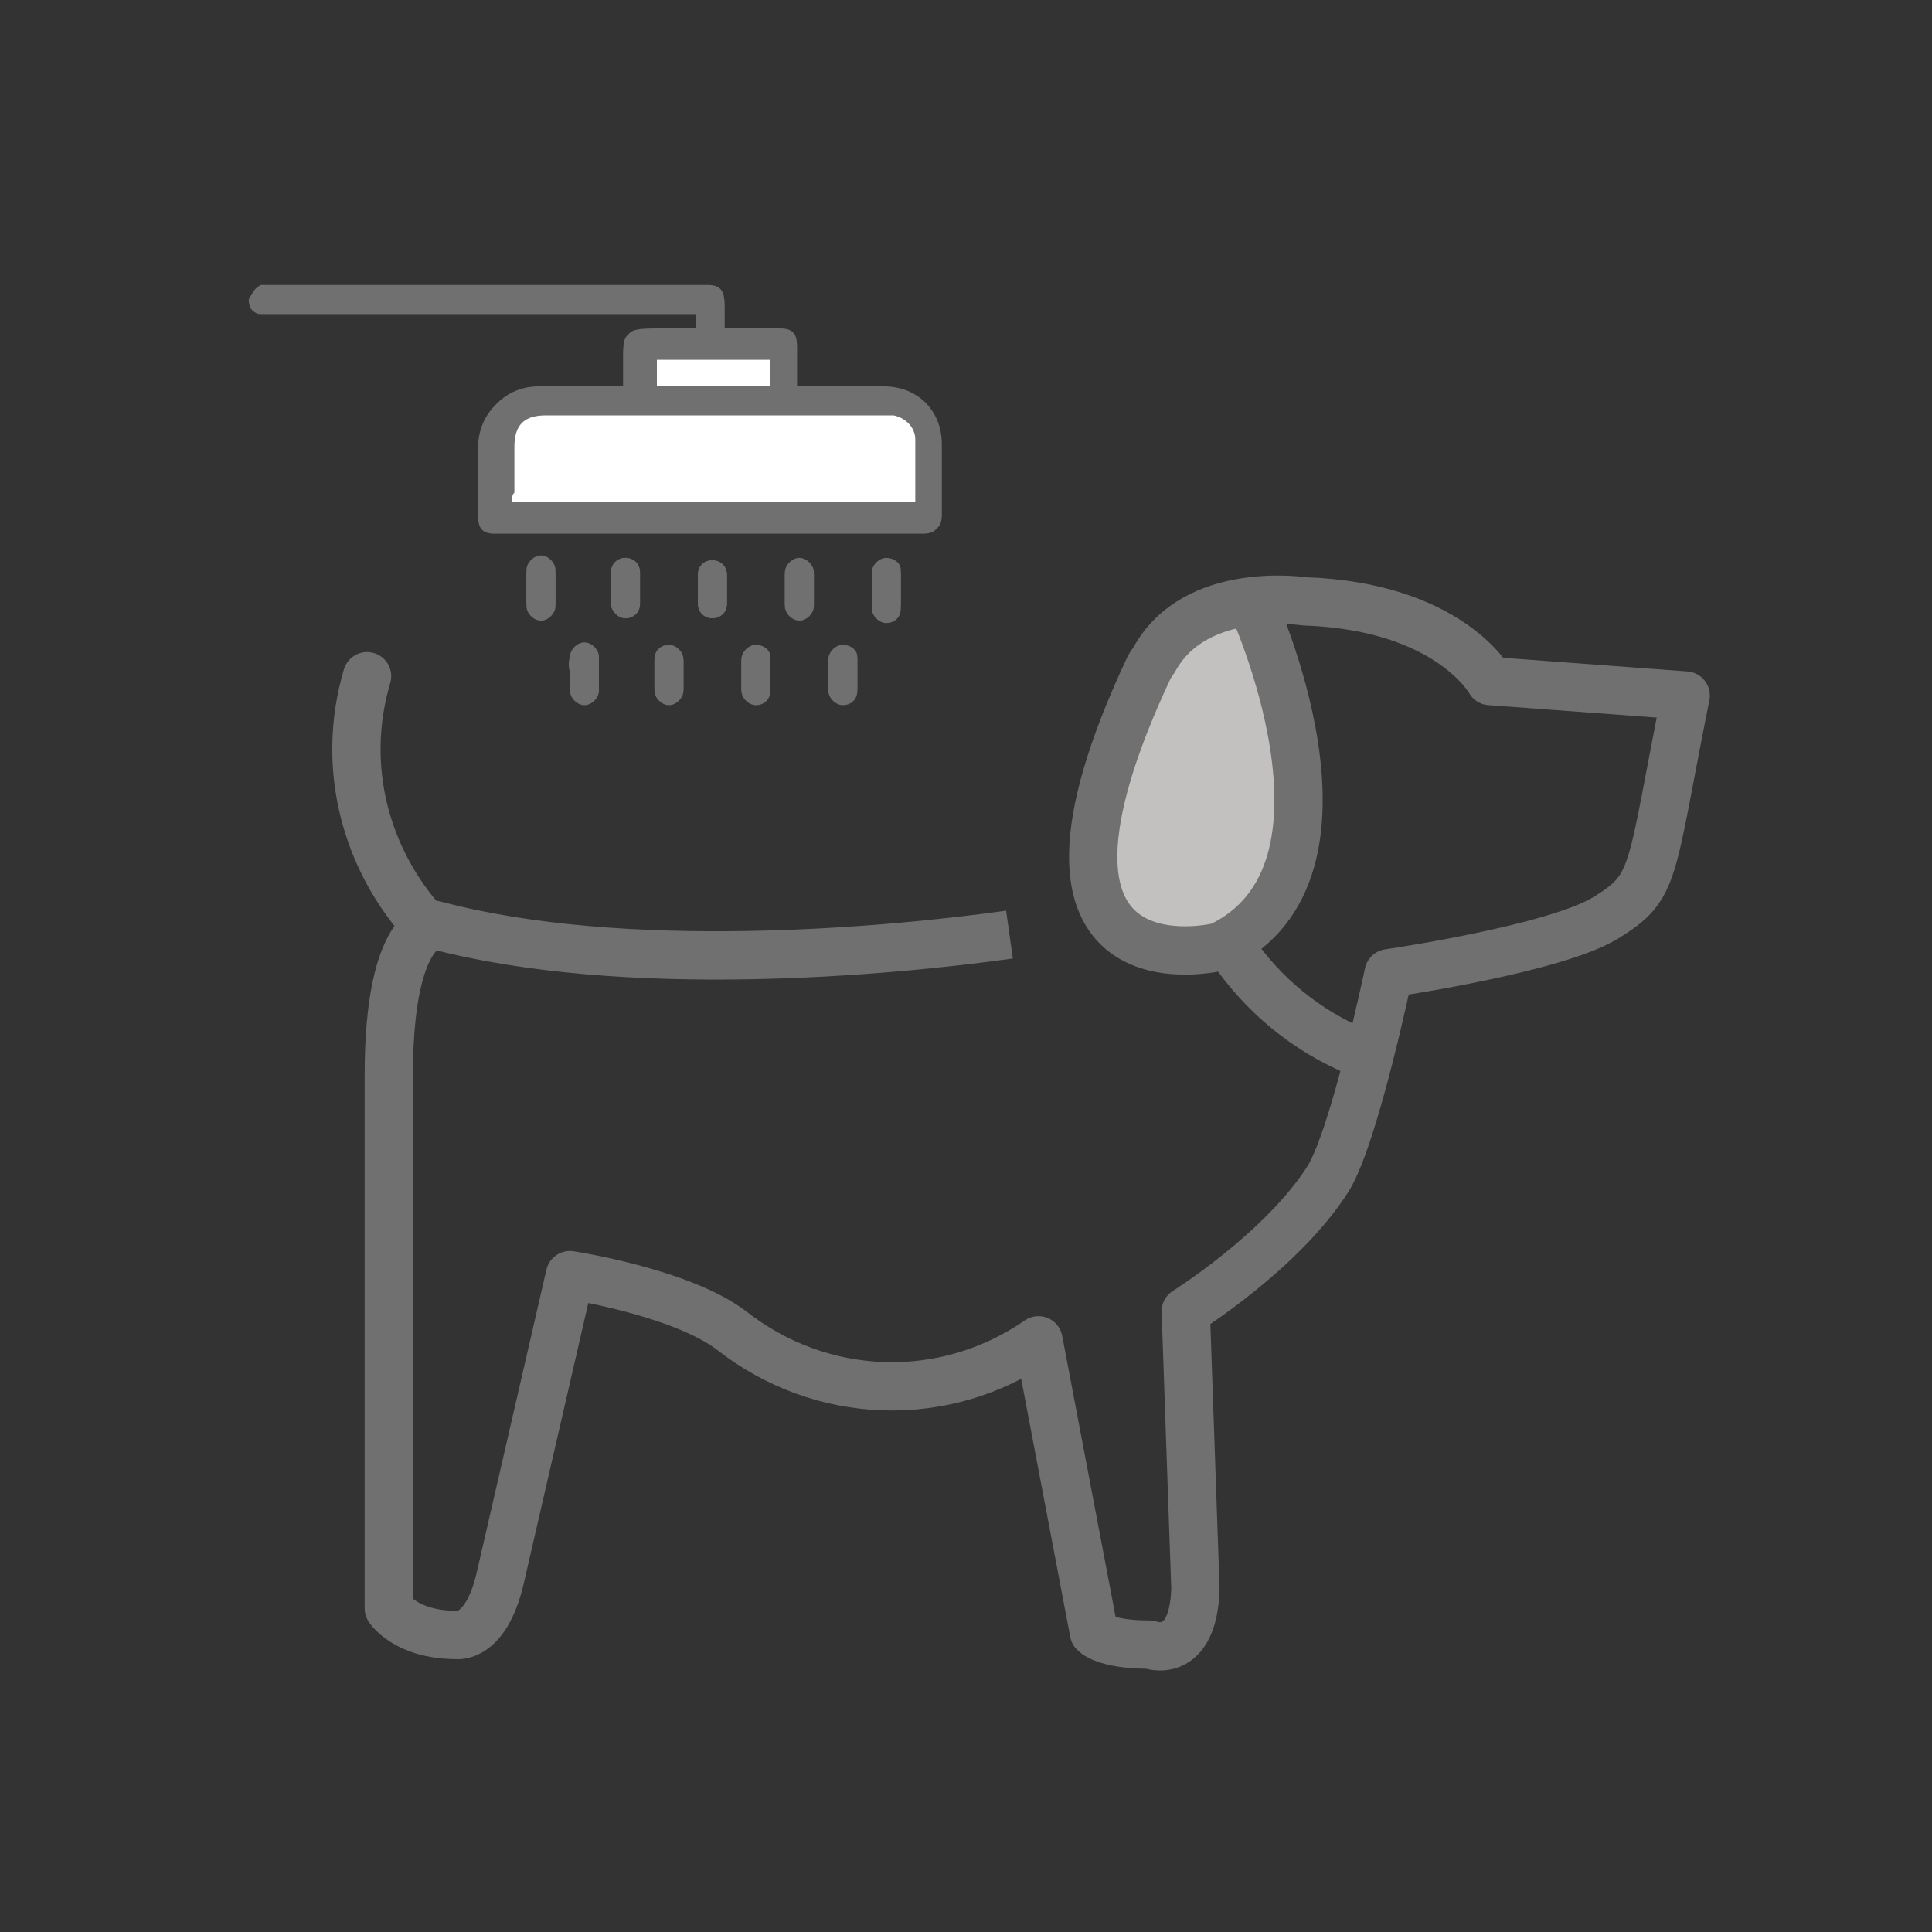 <?xml version="1.0" encoding="utf-8"?>
<!-- Generator: Adobe Illustrator 28.0.0, SVG Export Plug-In . SVG Version: 6.00 Build 0)  -->
<svg version="1.1" id="Layer_1" xmlns="http://www.w3.org/2000/svg" xmlns:xlink="http://www.w3.org/1999/xlink" x="0px" y="0px"
	 viewBox="0 0 80 80" style="enable-background:new 0 0 80 80;" xml:space="preserve">
<rect x="0" y="0" width="80" height="80" fill="#333333" stroke="none"/>
<style type="text/css">
	.st0{fill:#FFFFFF;}
	.st1{fill:#C2C1C0;}
	.st2{fill:none;stroke:#707071;stroke-width:2;stroke-linecap:round;stroke-miterlimit:10;}
	.st3{fill:none;stroke:#707071;stroke-width:2;stroke-linejoin:round;}
	.st4{fill:none;stroke:#707071;stroke-width:2;stroke-miterlimit:10;}
	.st5{fill:#707071;}
</style>
<path d="M-408.9,381.9c0.8,0,1.6,0,2.4,0c175.1,0,350.2,0,525.3,0c0.8,0,1.6,0,2.4,0c0,14.1,0,28.3,0,42.4c-176.7,0-353.4,0-530.1,0
	C-408.9,410.2-408.9,396.1-408.9,381.9z M-333.5,399.8c-0.3-0.8-0.4-1.8-0.7-1.9c-1.5-0.5-3-1.1-4.5-1c-1.8,0-3.2,1.1-3.5,3
	c-0.3,2,0.9,3.1,2.6,3.8c1.2,0.4,2.4,0.7,3.5,1.2c0.6,0.3,1.3,1.1,1.3,1.7c0,0.6-0.7,1.6-1.3,1.7c-1.5,0.2-3.1,0-4.6,0.1
	c-0.6,0-1.3,0.3-1.9,0.5c0.1,0.5,0.2,0.9,0.3,1.4c2.4-0.1,4.9,0.1,7.1-0.5c1.1-0.3,2.3-2.2,2.4-3.3c0-1.1-1.2-2.6-2.3-3.4
	c-0.9-0.7-2.4-0.7-3.4-1.3c-0.7-0.4-1.1-1.3-1.7-2c0.8-0.5,1.6-1.3,2.4-1.3C-336.6,398.6-335.3,399.3-333.5,399.8z M-305.9,396.3
	c0,5.3,0,9.7,0,14.5c3.1-0.7,0.7-3.8,2.4-4.8c2.2,1,2,5.1,5.9,4.5c-1.5-2.2-2.9-4.2-4.6-6.6c1.4-1.3,2.7-2.4,4-3.6
	c-0.1-0.2-0.2-0.4-0.3-0.6c-0.9,0.4-1.9,0.7-2.7,1.3c-0.9,0.6-1.6,1.4-2.4,2.2C-305.1,401-302.8,398.1-305.9,396.3z M-316.4,405.3
	c0-3.3-1.9-5.4-4.9-5.4c-2.8,0-4.7,2.1-4.7,5.3c0,3.3,1.9,5.4,4.9,5.4C-318.3,410.5-316.5,408.4-316.4,405.3z M-307.6,401.4
	c-2.8-1.9-5-1.6-6.5,0.3c-1.5,1.9-1.5,5.3,0,7.2c1.5,1.9,3.7,2.2,6.4,0.9c-0.1-0.3-0.2-0.8-0.4-0.9c-0.4-0.1-1,0-1.5,0
	c-2.4,0.2-3.8-1.1-3.8-3.6c0-2.4,1.4-3.7,3.8-3.6C-308.9,401.7-308.3,401.5-307.6,401.4z M-374.2,409.3c-6.1,0.2-6.8-0.1-6.9-3.6
	c2.2,0,4.5,0,6.7,0c0.1-4-1.6-6.2-4.3-5.7c-2.2,0.4-3.3,1.9-3.7,4c-0.4,2.4-0.1,4.7,2.2,6C-378.3,411-376.2,411.1-374.2,409.3z
	 M-392,396.7c-0.3,0.1-0.6,0.2-0.9,0.4c1.5,4.2,2.9,8.4,4.4,12.5c0.4,1.2,1.5,1.6,2,0.4c1.7-4.2,3.1-8.6,4.6-12.9
	c-0.3-0.1-0.6-0.2-0.9-0.3c-1.5,4.1-3,8.1-4.7,12.7c-1-2.7-1.7-4.7-2.4-6.8C-390.6,400.6-391.3,398.6-392,396.7z M-349.6,405.2
	c-0.1-3.1-2-5.2-4.7-5.2c-2.9,0-4.9,2.2-4.8,5.4c0,3.2,2.1,5.3,5,5.2C-351.4,410.5-349.5,408.3-349.6,405.2z M-329.4,399.7
	c0-0.8,0.1-1.5,0-2.1c-0.1-0.3-0.5-0.7-0.8-0.8c-0.3,0-0.9,0.4-0.9,0.7c0,3.6-0.1,7.2,0.3,10.8c0.1,0.8,1.7,1.6,2.7,2.1
	c0.2,0.1,0.9-0.6,1.7-1.1c-4.7-1.6-2.2-5-2.9-7.3c1.1-0.5,1.8-0.9,2.6-1.2c-0.1-0.2-0.1-0.4-0.2-0.6
	C-327.7,400.1-328.4,399.9-329.4,399.7z M74.7,408.1c-0.2-0.1-0.3-0.1-0.5-0.2c0.1-1.1,0.5-2.2,0.2-3.2c-0.2-0.8-1.2-1.9-1.9-1.9
	c-0.7,0-1.7,0.9-2.1,1.7c-0.4,0.8-0.5,1.9-0.5,2.9c0,0.7,0.3,1.8,0.7,2c0.7,0.4,1.8,0.5,2.7,0.3C73.8,409.5,74.2,408.6,74.7,408.1z
	 M80.5,405.1c0.2-0.2,0.4-0.3,0.7-0.5c-0.7-0.7-1.6-1.9-2.2-1.8c-0.9,0.2-1.7,1.2-2.3,2.1c-0.4,0.5-0.4,1.4-0.4,2.1
	c0.1,0.9,0.2,2.1,0.7,2.5c0.6,0.5,2,0.5,2.6,0.1c0.6-0.4,0.8-1.5,1-2.4C80.8,406.6,80.6,405.8,80.5,405.1z M89.1,409.6
	c3,0.5,4.7-1.2,4.4-4c-0.2-1.6-0.8-3.1-2.7-2.9c-0.8,0.1-1.9,1.4-2,2.2c-0.2,1.8,1.2,2.3,2.8,2.2c0.1,0,0.2,0.2,0.6,0.7
	C91.3,408.4,90.4,408.9,89.1,409.6z M-365.2,409.6c-5.2-0.4-6.5-1.1-6.4-4.1c0.1-1.4,0.8-3.2,1.9-4c1-0.8,2.8-0.5,4.5-0.7
	c-2.6-1.5-4.9-1.1-6.4,0.8c-1.6,2.1-1.4,5.7,0.4,7.6C-369.7,410.9-367.1,411-365.2,409.6z M51.9,409.9c0.3,0,0.5,0,0.8,0
	c0-1.3,0.2-2.6-0.1-3.8c-0.1-0.6-1.2-1.2-1.9-1.3c-1.9-0.2-3.9-0.1-5.6-0.1c0,1.8,0,3.5,0,5.1c0.2,0,0.4,0,0.7,0
	c0.1-0.8-0.1-1.7,0.2-2.4c0.3-0.7,1-1.2,1.5-1.8c0.3,0.6,0.8,1.1,1,1.8c0.2,0.8,0.2,1.6,0.2,2.8c1.6-1.4-0.3-4.3,2.8-4.5
	C51.6,407.3,51.8,408.6,51.9,409.9z M98.8,409.8c0-2.2,0-4.6,0-7.1c-0.3-0.1-0.6-0.2-0.9-0.3c-1.1,1.8-2.2,3.6-3.2,5.2
	C96.2,408.4,97.4,409,98.8,409.8z M87.8,406.3c-0.2-1.7-0.3-3.6-2.6-3.6c-2.4,0-2.7,1.9-2.7,3.7c0,1.8,0.3,3.6,2.5,3.6
	C87.4,410,87.6,408.1,87.8,406.3z M-362.9,396.8c0,4-0.1,7.9,0.1,11.8c0,0.7,1.3,1.4,2,2.1c-2.1-3.6-2-8.8,0.1-10
	C-361.4,399.4-362,398.3-362.9,396.8z M101.3,403.7c1.2,0.2,2.2,0.4,3.2,0.5c-0.6,0.9-1.1,1.7-1.7,2.6c-0.7,0.9-1.4,1.8-2.3,3
	c2.4,0,4,0,5.6,0c0-0.2,0-0.3,0-0.5c-1.2-0.2-2.5-0.4-3.8-0.5c1.1-2,5-2.4,2.7-5.5C104,401.9,102.4,402.4,101.3,403.7z M4.4,408.9
	c1.4,1.5,3.2,1.8,4.2,0.4c2.5-3.4-2.6-2.8-3-5.2c1.1-0.2,2.2-0.3,3.3-0.5c0-0.3-0.1-0.6-0.1-0.9c-1.2,0.2-3-0.1-3.5,0.6
	c-2.5,3.5,2.7,2.7,2.9,5.3C7,408.7,5.8,408.8,4.4,408.9z M-15.8,407.3c0.2-0.3,0.3-0.6,0.5-0.8c-0.9-0.6-1.7-1.6-2.6-1.6
	c-0.7,0-2,1-2.2,1.7c-0.2,0.9,0.3,2.3,1.1,2.9c0.7,0.5,2,0.2,3,0.3c0-0.2,0-0.3,0-0.5c-1.1-0.3-2.1-0.7-3.2-1
	c0.1-0.2,0.1-0.5,0.2-0.7C-18,407.5-16.9,407.4-15.8,407.3z M58.3,409.3c1.2,1,2.6,1.3,3.8,0c1.5-1.6,0.4-2.8-1-3.8
	c0.5-0.9,1-1.7,1.6-2.6c-1.5,0-2.7,0-4,0c0,0.1-0.1,0.3-0.1,0.4c0.7,0.2,1.3,0.4,2.1,0.7c-0.4,0.7-0.8,1.4-1,1.8
	c0.8,0.9,1.3,1.7,1.9,2.4C60.7,408.4,59.6,408.8,58.3,409.3z M64.6,402.7c0,0.1-0.1,0.2-0.1,0.4c0.7,0.3,1.3,0.6,2.1,0.9
	c-0.4,0.7-0.7,1.4-1,1.8c0.8,0.8,1.4,1.4,2,2.1c-1.1,0.5-2.1,0.9-3.3,1.5c1.3,0.9,2.9,1.3,3.8-0.1c0.6-0.9,0-2.6-0.1-3.9
	c-0.3,0-0.5,0-0.8,0c0.5-0.8,0.9-1.6,1.5-2.6C67,402.7,65.8,402.7,64.6,402.7z M-21,402.9c-0.2-0.1-0.5-0.2-0.7-0.3
	c-0.7,1.7-1.5,3.4-2.3,5.6c-0.8-2.1-1.5-3.8-2.2-5.6c-0.3,0.1-0.6,0.3-0.8,0.4c0.9,2.4,1.8,4.8,2.6,7.3c0.3-0.1,0.6-0.1,0.9-0.2
	C-22.7,407.7-21.9,405.3-21,402.9z M-347.8,410.4c2.1-3.1-1.7-8.2,3.9-10.1c-1.3,0.1-2.6,0.1-3.9,0.2
	C-347.8,403.6-347.8,407-347.8,410.4z M28.9,410.3c-0.2-2.1-0.3-3.8-0.5-5.3c-0.4,0.3-1.1,0.9-1.9,1.5c-0.2-1.4-0.4-2.6-0.6-3.7
	c-0.1,0-0.3,0.1-0.4,0.1c0,2.4,0,4.8,0,7.1c0.2,0,0.3,0,0.5,0c0.1-0.8,0.3-1.6,0.5-2.7C27.4,408.4,28.1,409.3,28.9,410.3z
	 M-3.5,410.4c0.4,0,0.8,0,1.2,0c0.7-1,2-2.2,1.8-3.1c-0.2-1-1.6-2.2-2.7-2.4c-0.7-0.1-2.2,1.5-2.3,2.4
	C-5.4,408.4-4.2,409.4-3.5,410.4z M19.2,408c0-0.4,0-0.8,0-1.2c-1-0.7-2.1-2-3.1-1.9c-0.9,0-2.5,1.6-2.4,2.3c0.1,1,1.4,2.5,2.3,2.7
	C17,410,18.2,408.7,19.2,408z M41.8,404.4c-0.4,0-0.8,0-1.2-0.1c-0.7,1-2,2-2,3c0,0.9,1.5,2.6,2.2,2.5c1-0.1,2.5-1.3,2.7-2.3
	C43.7,406.6,42.5,405.4,41.8,404.4z M37.1,405.2c-1-0.9-2.5-0.7-3.3,0.7c-0.5,0.9-0.3,2.6,0.3,3.4c0.9,1.2,2.3,0.9,3.1,0.4
	c-1.1-0.9-2.1-1.6-3-2.3C35.2,406.7,36.1,405.9,37.1,405.2z M-10.6,405.1c-1.1-0.7-2.6-0.6-3.4,0.9c-0.4,0.9-0.2,2.7,0.4,3.4
	c0.6,0.7,2.2,0.4,3.5,0.6c-1.5-1-2.5-1.7-3.4-2.4C-12.6,406.7-11.7,406-10.6,405.1z M24.1,409.6c-1.2-0.7-2.1-1.3-3.1-1.9
	c0.9-0.8,1.9-1.7,2.8-2.6c-1-0.7-2.5-0.6-3.3,0.7c-0.5,0.8-0.5,2.4,0,3.2C21.5,410.4,23,410.4,24.1,409.6z M11.7,404.2
	c-0.3,0-0.6-0.1-1-0.1c-1.3,2.6-0.5,5.3,1.4,5.6c-0.2-0.9-0.6-1.9-0.7-3C11.4,405.9,11.6,405,11.7,404.2z M-9,403.9
	c0.2,1.9,0.3,3.6,0.6,5.2c0.1,0.4,1,0.6,1.5,0.9c-0.3-1.4-1-2.6-0.7-3.4C-7,405.4-6.8,404.6-9,403.9z M1,409.9c0.1,0,0.3,0,0.4,0
	c0.6-1.7,1.2-3.3,1.7-4.9c-0.6,0-1.4,0-2.1,0C1,406.7,1,408.3,1,409.9z M53.7,410.2c0.3,0.1,0.5,0.2,0.8,0.3
	c0.8-2.5,1.6-5.1,2.4-7.6c-0.3-0.1-0.5-0.2-0.8-0.3C55.4,405.1,54.6,407.7,53.7,410.2z"/>
<path class="st0" d="M-333.5,399.8c-1.8-0.6-3.1-1.2-4.4-1.3c-0.8,0-1.6,0.8-2.4,1.3c0.6,0.7,1,1.6,1.7,2c1.1,0.6,2.5,0.6,3.4,1.3
	c1,0.9,2.3,2.3,2.3,3.4c0,1.2-1.3,3-2.4,3.3c-2.2,0.6-4.7,0.4-7.1,0.5c-0.1-0.5-0.2-0.9-0.3-1.4c0.6-0.2,1.3-0.5,1.9-0.5
	c1.5-0.1,3.1,0.1,4.6-0.1c0.5-0.1,1.3-1.1,1.3-1.7c0-0.6-0.7-1.4-1.3-1.7c-1.1-0.6-2.3-0.8-3.5-1.2c-1.7-0.6-2.9-1.7-2.6-3.8
	c0.3-2,1.7-3,3.5-3c1.5,0,3.1,0.5,4.5,1C-333.8,398-333.8,399-333.5,399.8z"/>
<path class="st0" d="M-305.9,396.3c3.1,1.8,0.8,4.7,2.3,6.9c0.8-0.7,1.5-1.6,2.4-2.2c0.8-0.6,1.8-0.9,2.7-1.3
	c0.1,0.2,0.2,0.4,0.3,0.6c-1.3,1.2-2.6,2.3-4,3.6c1.6,2.4,3,4.4,4.6,6.6c-3.9,0.6-3.6-3.5-5.9-4.5c-1.7,1,0.8,4.1-2.4,4.8
	C-305.9,406-305.9,401.6-305.9,396.3z"/>
<path class="st0" d="M-316.4,405.3c0,3.1-1.9,5.2-4.7,5.3c-2.9,0.1-4.9-2.1-4.9-5.4c0-3.2,1.9-5.2,4.7-5.3
	C-318.4,399.9-316.4,402-316.4,405.3z M-324.1,405.1c0.1,1.9,0.6,3.7,2.9,3.7c2.1,0.1,2.8-1.5,2.9-3.4c0.1-2.3-1.2-4-3-3.9
	C-323.4,401.8-323.9,403.4-324.1,405.1z"/>
<path class="st0" d="M-307.6,401.4c-0.6,0.1-1.3,0.4-1.9,0.3c-2.4-0.1-3.8,1.2-3.8,3.6c0,2.4,1.5,3.8,3.8,3.6c0.5,0,1-0.1,1.5,0
	c0.2,0.1,0.3,0.6,0.4,0.9c-2.7,1.4-4.9,1-6.4-0.9c-1.5-1.9-1.5-5.3,0-7.2C-312.6,399.8-310.4,399.4-307.6,401.4z"/>
<path class="st0" d="M-374.2,409.3c-2.1,1.7-4.1,1.6-6,0.6c-2.4-1.3-2.6-3.6-2.2-6c0.3-2.1,1.5-3.6,3.7-4c2.7-0.4,4.4,1.7,4.3,5.7
	c-2.2,0-4.5,0-6.7,0C-381,409.2-380.3,409.5-374.2,409.3z M-375.4,404.7c-0.1-2-0.5-3.6-2.6-3.7c-2.3-0.1-3,1.5-3.2,3.7
	C-379.3,404.7-377.5,404.7-375.4,404.7z"/>
<path class="st0" d="M-392,396.7c0.7,2,1.5,3.9,2.2,5.9c0.8,2.1,1.5,4.1,2.4,6.8c1.7-4.6,3.2-8.6,4.7-12.7c0.3,0.1,0.6,0.2,0.9,0.3
	c-1.5,4.3-2.9,8.7-4.6,12.9c-0.5,1.2-1.6,0.9-2-0.4c-1.5-4.2-3-8.4-4.4-12.5C-392.7,396.9-392.4,396.8-392,396.7z"/>
<path class="st0" d="M-349.6,405.2c0.1,3.1-1.8,5.3-4.6,5.4c-2.9,0.1-5-2-5-5.2c0-3.2,1.9-5.4,4.8-5.4
	C-351.5,400-349.6,402.1-349.6,405.2z M-354.4,409.6c2.2,0,3.7-1.6,3.8-4.1c0.1-2.7-1.4-4.5-3.7-4.4c-2.2,0-3.6,1.7-3.6,4.3
	C-358,407.8-356.6,409.5-354.4,409.6z"/>
<path class="st0" d="M-329.4,399.7c1,0.2,1.7,0.4,2.4,0.5c0.1,0.2,0.1,0.4,0.2,0.6c-0.8,0.4-1.6,0.7-2.6,1.2
	c0.7,2.3-1.8,5.7,2.9,7.3c-0.8,0.5-1.5,1.2-1.7,1.1c-1-0.6-2.6-1.3-2.7-2.1c-0.3-3.6-0.3-7.2-0.3-10.8c0-0.2,0.6-0.7,0.9-0.7
	c0.3,0,0.7,0.4,0.8,0.8C-329.3,398.2-329.4,398.8-329.4,399.7z"/>
<path class="st0" d="M74.7,408.1c-0.5,0.6-0.9,1.5-1.5,1.6c-0.8,0.2-1.9,0.1-2.7-0.3c-0.5-0.3-0.7-1.3-0.7-2c0-1,0.1-2.1,0.5-2.9
	c0.4-0.8,1.4-1.8,2.1-1.7c0.7,0.1,1.7,1.1,1.9,1.9c0.3,1-0.1,2.1-0.2,3.2C74.4,407.9,74.5,408,74.7,408.1z"/>
<path class="st0" d="M80.5,405.1c0.1,0.7,0.3,1.5,0.2,2.2c-0.2,0.9-0.4,2-1,2.4c-0.7,0.4-2,0.3-2.6-0.1c-0.6-0.4-0.7-1.6-0.7-2.5
	c-0.1-0.7,0-1.6,0.4-2.1c0.6-0.9,1.4-1.9,2.3-2.1c0.6-0.1,1.5,1.2,2.2,1.8C80.9,404.8,80.7,404.9,80.5,405.1z"/>
<path class="st0" d="M89.1,409.6c1.3-0.7,2.2-1.2,3.2-1.8c-0.4-0.5-0.5-0.7-0.6-0.7c-1.6,0.1-3-0.4-2.8-2.2c0.1-0.8,1.2-2.1,2-2.2
	c1.9-0.3,2.5,1.2,2.7,2.9C93.8,408.5,92.1,410.1,89.1,409.6z"/>
<path class="st0" d="M-365.2,409.6c-1.9,1.4-4.5,1.3-6.1-0.3c-1.8-1.8-2-5.5-0.4-7.6c1.5-1.9,3.8-2.3,6.4-0.8
	c-1.6,0.2-3.4-0.1-4.5,0.7c-1.1,0.8-1.8,2.6-1.9,4C-371.7,408.5-370.4,409.2-365.2,409.6z"/>
<path class="st0" d="M51.9,409.9c-0.1-1.3-0.3-2.7-0.4-4.1c-3,0.2-1.1,3.1-2.8,4.5c-0.1-1.2,0-2-0.2-2.8c-0.2-0.6-0.6-1.2-1-1.8
	c-0.5,0.6-1.3,1.1-1.5,1.8c-0.3,0.7-0.2,1.6-0.2,2.4c-0.2,0-0.4,0-0.7,0c0-1.6,0-3.3,0-5.1c1.8,0,3.7-0.1,5.6,0.1
	c0.7,0.1,1.7,0.7,1.9,1.3c0.3,1.2,0.1,2.5,0.1,3.8C52.4,409.9,52.1,409.9,51.9,409.9z"/>
<path class="st0" d="M98.8,409.8c-1.5-0.8-2.6-1.4-4.2-2.2c1-1.6,2.1-3.4,3.2-5.2c0.3,0.1,0.6,0.2,0.9,0.3
	C98.8,405.1,98.8,407.5,98.8,409.8z"/>
<path class="st0" d="M87.8,406.3c-0.2,1.8-0.3,3.8-2.8,3.7c-2.2,0-2.5-1.9-2.5-3.6c0-1.9,0.3-3.8,2.7-3.7
	C87.4,402.7,87.6,404.6,87.8,406.3z M87.4,406.3c-1-1.1-1.7-1.9-2.4-2.7c-0.5,0.8-1.4,1.6-1.3,2.4c0.1,1,0.9,1.9,1.4,2.9
	C85.7,408.2,86.4,407.5,87.4,406.3z"/>
<path class="st0" d="M-362.9,396.8c0.8,1.5,1.5,2.6,2.1,3.8c-2.1,1.3-2.2,6.4-0.1,10c-0.7-0.7-1.9-1.4-2-2.1
	C-363,404.7-362.9,400.8-362.9,396.8z"/>
<path class="st0" d="M101.3,403.7c1.2-1.4,2.8-1.8,3.8-0.4c2.3,3.1-1.7,3.5-2.7,5.5c1.3,0.2,2.6,0.4,3.8,0.5c0,0.2,0,0.3,0,0.5
	c-1.6,0-3.3,0-5.6,0c0.9-1.2,1.6-2.1,2.3-3c0.6-0.8,1.1-1.7,1.7-2.6C103.5,404.1,102.5,403.9,101.3,403.7z"/>
<path class="st0" d="M4.4,408.9c1.4-0.1,2.6-0.2,3.7-0.2c-0.2-2.6-5.4-1.9-2.9-5.3c0.5-0.7,2.3-0.4,3.5-0.6c0,0.3,0.1,0.6,0.1,0.9
	c-1.1,0.2-2.1,0.3-3.3,0.5c0.4,2.4,5.5,1.8,3,5.2C7.6,410.7,5.9,410.4,4.4,408.9z"/>
<path class="st0" d="M-15.8,407.3c-1.1,0.1-2.2,0.2-3.3,0.2c-0.1,0.2-0.1,0.5-0.2,0.7c1.1,0.3,2.1,0.7,3.2,1c0,0.2,0,0.3,0,0.5
	c-1-0.1-2.3,0.2-3-0.3c-0.7-0.6-1.2-2-1.1-2.9c0.1-0.7,1.4-1.7,2.2-1.7c0.9,0,1.8,1,2.6,1.6C-15.5,406.7-15.7,407-15.8,407.3z"/>
<path class="st0" d="M58.3,409.3c1.3-0.5,2.3-0.8,3.4-1.2c-0.6-0.7-1.2-1.5-1.9-2.4c0.2-0.4,0.6-1,1-1.8c-0.8-0.3-1.4-0.5-2.1-0.7
	c0-0.1,0.1-0.3,0.1-0.4c1.2,0,2.4,0,4,0c-0.6,1-1,1.8-1.6,2.6c1.4,1,2.5,2.2,1,3.8C60.9,410.5,59.5,410.2,58.3,409.3z"/>
<path class="st0" d="M64.6,402.7c1.2,0,2.4,0,4,0c-0.6,1-1.1,1.8-1.5,2.6c0.3,0,0.5,0,0.8,0c0.1,1.3,0.7,3,0.1,3.9
	c-0.9,1.5-2.5,1-3.8,0.1c1.2-0.5,2.3-1,3.3-1.5c-0.6-0.6-1.2-1.3-2-2.1c0.2-0.4,0.6-1.1,1-1.8c-0.7-0.3-1.4-0.6-2.1-0.9
	C64.5,402.9,64.5,402.8,64.6,402.7z"/>
<path class="st0" d="M-21,402.9c-0.9,2.4-1.7,4.8-2.6,7.2c-0.3,0.1-0.6,0.1-0.9,0.2c-0.9-2.4-1.8-4.8-2.6-7.3
	c0.3-0.1,0.6-0.3,0.8-0.4c0.7,1.7,1.3,3.4,2.2,5.6c0.9-2.1,1.6-3.8,2.3-5.6C-21.5,402.7-21.3,402.8-21,402.9z"/>
<path class="st0" d="M-347.8,410.4c0-3.4,0-6.8,0-9.9c1.3-0.1,2.6-0.1,3.9-0.2C-349.4,402.2-345.7,407.3-347.8,410.4z"/>
<path class="st0" d="M28.9,410.3c-0.8-1-1.4-1.9-2.4-3.1c-0.2,1.2-0.3,2-0.5,2.7c-0.2,0-0.3,0-0.5,0c0-2.4,0-4.8,0-7.1
	c0.1,0,0.3-0.1,0.4-0.1c0.2,1.2,0.4,2.3,0.6,3.7c0.8-0.6,1.5-1.2,1.9-1.5C28.5,406.5,28.7,408.2,28.9,410.3z"/>
<path class="st0" d="M-3.5,410.4c-0.7-1-1.9-2.1-1.9-3.1c0-0.9,1.6-2.5,2.3-2.4c1,0.1,2.5,1.4,2.7,2.4c0.2,0.9-1.1,2.1-1.8,3.1
	C-2.7,410.4-3.1,410.4-3.5,410.4z M-0.7,407.2c-1.1-0.7-1.9-1.5-2.4-1.4c-0.6,0.1-1.2,1.1-1.3,1.8c0,0.4,1,1.3,1.4,1.3
	C-2.2,408.8-1.7,408.1-0.7,407.2z"/>
<path class="st0" d="M19.2,408c-1,0.7-2.2,2-3.1,1.8c-1-0.2-2.2-1.7-2.3-2.7c-0.1-0.7,1.5-2.2,2.4-2.3c1,0,2,1.2,3.1,1.9
	C19.2,407.2,19.2,407.6,19.2,408z M16.1,409.8c0.8-1.2,1.6-1.8,1.5-2.4c-0.1-0.6-1-1.1-1.5-1.6c-0.5,0.5-1.3,1-1.3,1.5
	C14.7,407.9,15.4,408.6,16.1,409.8z"/>
<path class="st0" d="M41.8,404.4c0.6,1.1,1.9,2.3,1.7,3.2c-0.2,1-1.7,2.2-2.7,2.3c-0.7,0.1-2.2-1.6-2.2-2.5c0-1,1.3-2,2-3
	C41,404.3,41.4,404.3,41.8,404.4z M40.9,405c-0.6,1.2-1.3,1.9-1.2,2.5c0,0.5,1,1,1.5,1.4c0.5-0.6,1.3-1.2,1.4-1.9
	C42.6,406.7,41.7,406.1,40.9,405z"/>
<path class="st0" d="M37.1,405.2c-1,0.8-1.9,1.5-2.9,2.2c0.9,0.7,1.9,1.4,3,2.3c-0.8,0.6-2.2,0.9-3.1-0.4c-0.6-0.8-0.8-2.6-0.3-3.4
	C34.6,404.4,36.1,404.2,37.1,405.2z"/>
<path class="st0" d="M-10.6,405.1c-1.1,0.9-2,1.7-2.9,2.4c1,0.7,2,1.4,3.4,2.4c-1.3-0.2-2.9,0.1-3.5-0.6c-0.7-0.7-0.9-2.5-0.4-3.4
	C-13.2,404.4-11.7,404.4-10.6,405.1z"/>
<path class="st0" d="M24.1,409.6c-1.1,0.8-2.6,0.8-3.5-0.6c-0.5-0.8-0.5-2.4,0-3.2c0.8-1.3,2.2-1.4,3.3-0.7c-1,0.9-1.9,1.7-2.8,2.6
	C22,408.3,23,408.9,24.1,409.6z"/>
<path class="st0" d="M11.7,404.2c-0.1,0.9-0.3,1.7-0.2,2.6c0.1,1,0.5,2,0.7,3c-1.9-0.3-2.7-3.1-1.4-5.6
	C11,404.1,11.4,404.1,11.7,404.2z"/>
<path class="st0" d="M-9,403.9c2.2,0.8,2,1.5,1.5,2.8c-0.3,0.8,0.4,2,0.7,3.4c-0.5-0.3-1.4-0.5-1.5-0.9
	C-8.7,407.5-8.8,405.8-9,403.9z"/>
<path class="st0" d="M1,409.9c0-1.6,0-3.2,0-4.9c0.7,0,1.5,0,2.1,0c-0.6,1.6-1.1,3.2-1.7,4.9C1.3,409.9,1.1,409.9,1,409.9z"/>
<path class="st0" d="M53.7,410.2c0.8-2.5,1.7-5.1,2.5-7.6c0.3,0.1,0.5,0.2,0.8,0.3c-0.8,2.5-1.6,5.1-2.4,7.6
	C54.3,410.4,54,410.3,53.7,410.2z"/>
<g>
	<path class="st1" d="M50.9,25c0,0-8.5,5.3-4,13.9c0,0,5,2.7,6.6-3.8C53.5,35,53.9,26.4,50.9,25z"/>
	<path class="st2" d="M15.2,28c-1.1,3.7-0.1,7.6,2.5,10.4"/>
	<path class="st3" d="M51.8,24.9c0,0,5.2,11.2-1.3,14.3c0,0-9.5,2.4-2.9-11.6l0.2-0.3c1.7-3.1,6.2-2.4,6.2-2.4
		c6,0.2,7.7,3.3,7.7,3.3l8.1,0.6c-1.5,7.5-1.2,7.9-3.3,9.2s-9,2.3-9,2.3S56.1,47,55,48.8c-1.9,3-5.9,5.5-5.9,5.5l0.4,11.5
		c-0.1,3-1.9,2.3-1.9,2.3c-1.9,0-2.3-0.5-2.3-0.5L43,55.5c-3.9,2.7-9,2.5-12.7-0.4c-2.1-1.6-6.7-2.3-6.7-2.3l-2.9,12.6
		c-0.6,2.5-1.8,2.3-1.8,2.3c-2.1,0-2.8-1.1-2.8-1.1V44.5c0-6.2,1.9-6.2,1.9-6.2c7.9,2.1,18.8,1.1,23.8,0.4"/>
	<path class="st4" d="M56.3,43.6c-2.2-0.9-4-2.4-5.3-4.3"/>
	<path class="st5" d="M30.7,27.3c0-0.3,0.3-0.6,0.6-0.6c0.3,0,0.6,0.2,0.6,0.5c0,0.4,0,0.9,0,1.3c0,0.3-0.3,0.6-0.6,0.6
		c-0.3,0-0.6-0.2-0.6-0.6c0-0.2,0-0.4,0-0.6C30.7,27.7,30.7,27.5,30.7,27.3z"/>
	<path class="st5" d="M32.5,23.8c0-0.3,0.3-0.6,0.6-0.6c0.3,0,0.6,0.2,0.6,0.6c0,0.4,0,0.8,0,1.3c0,0.3-0.3,0.6-0.6,0.6
		c-0.3,0-0.6-0.3-0.6-0.6c0-0.2,0-0.4,0-0.6C32.5,24.2,32.5,24,32.5,23.8z"/>
	<path class="st5" d="M34.3,27.3c0-0.3,0.3-0.6,0.6-0.6c0.3,0,0.6,0.2,0.6,0.5c0,0.4,0,0.9,0,1.3c0,0.3-0.3,0.6-0.6,0.6
		c-0.3,0-0.6-0.2-0.6-0.6c0-0.2,0-0.4,0-0.6C34.3,27.8,34.3,27.5,34.3,27.3z"/>
	<path class="st5" d="M37.3,25c0,0.3-0.3,0.6-0.6,0.6c-0.3,0-0.6-0.2-0.6-0.6c0-0.4,0-0.8,0-1.3c0-0.3,0.3-0.6,0.6-0.6
		c0.3,0,0.6,0.2,0.6,0.5c0,0.2,0,0.4,0,0.6c0,0,0,0,0,0C37.3,24.6,37.3,24.8,37.3,25z"/>
	<path class="st5" d="M28.9,23.8c0-0.4,0.3-0.6,0.6-0.6c0.3,0,0.6,0.2,0.6,0.6c0,0.4,0,0.8,0,1.2c0,0.3-0.3,0.6-0.6,0.6
		c-0.3,0-0.6-0.3-0.6-0.6c0-0.2,0-0.4,0-0.6C28.9,24.2,28.9,24,28.9,23.8z"/>
	<path class="st5" d="M21.8,23.8c0-0.3,0.3-0.6,0.6-0.6c0.3,0,0.6,0.2,0.6,0.6c0,0.4,0,0.8,0,1.3c0,0.3-0.3,0.6-0.6,0.6
		c-0.3,0-0.6-0.3-0.6-0.6c0-0.2,0-0.4,0-0.6C21.8,24.2,21.8,24,21.8,23.8z"/>
	<path class="st5" d="M10.8,11.9c0.1,0,0.2,0,0.3,0c6.1,0,12.1,0,18.2,0c0.5,0,0.7,0.2,0.7,0.8c0,0.3,0,0.7,0,1c0.8,0,1.5,0,2.3,0
		c0.5,0,0.7,0.2,0.7,0.7c0,0.5,0,1.1,0,1.7h0.3c1.1,0,2.1,0,3.2,0c1.4,0,2.4,1,2.4,2.4c0,1,0,1.9,0,2.9c0,0.5-0.2,0.7-0.7,0.7
		c-5.9,0-11.8,0-17.7,0c-0.5,0-0.7-0.2-0.7-0.7c0-1,0-1.9,0-2.9c0-1.3,1-2.4,2.4-2.4c1.1,0,2.2,0,3.3,0h0.3c0-0.3,0-0.6,0-0.8
		c0-1.6-0.1-1.6,1.6-1.6c0.5,0,0.9,0,1.4,0V13h-0.4c-5.8,0-11.5,0-17.3,0c-0.1,0-0.3,0-0.4,0c-0.3-0.1-0.4-0.3-0.4-0.6
		C10.4,12.2,10.6,11.9,10.8,11.9z"/>
	<path class="st5" d="M27.1,27.4c0-0.4,0.3-0.6,0.6-0.6c0.3,0,0.6,0.2,0.6,0.6c0,0.4,0,0.8,0,1.2c0,0.3-0.3,0.6-0.6,0.6
		c-0.3,0-0.6-0.3-0.6-0.6c0-0.2,0-0.4,0-0.6C27.1,27.7,27.1,27.6,27.1,27.4z"/>
	<path class="st5" d="M25.3,23.7c0-0.3,0.3-0.6,0.6-0.6c0.3,0,0.6,0.2,0.6,0.6c0,0.4,0,0.8,0,1.3c0,0.3-0.3,0.6-0.6,0.6
		c-0.3,0-0.6-0.3-0.6-0.6c0-0.2,0-0.4,0-0.6C25.3,24.1,25.3,23.9,25.3,23.7z"/>
	<path class="st5" d="M23.6,27.3c0-0.3,0.3-0.6,0.6-0.6c0.3,0,0.6,0.2,0.6,0.6c0,0.4,0,0.8,0,1.3c0,0.3-0.3,0.6-0.6,0.6
		c-0.3,0-0.6-0.3-0.6-0.6c0-0.2,0-0.4,0-0.6C23.6,27.7,23.5,27.5,23.6,27.3z"/>
	<path class="st5" d="M33.4,16c1.1,0,2.1,0,3.2,0c1.4,0,2.4,1,2.4,2.4c0,1,0,1.9,0,2.9c0,0.5-0.2,0.7-0.7,0.7c-5.9,0-11.8,0-17.7,0
		c-0.5,0-0.7-0.2-0.7-0.7c0-1,0-1.9,0-2.9c0-1.3,1-2.4,2.4-2.4c1.1,0,2.2,0,3.3,0c0.1,0,0.2,0,0.3,0c0-0.3,0-0.6,0-0.8
		c0-1.6-0.1-1.6,1.6-1.6c0.5,0,0.9,0,1.4,0c0-0.2,0-0.4,0-0.6c-0.1,0-0.2,0-0.4,0c-5.8,0-11.5,0-17.3,0c-0.1,0-0.3,0-0.4,0
		c-0.3-0.1-0.4-0.3-0.4-0.6c0-0.3,0.2-0.5,0.4-0.6c0.1,0,0.2,0,0.3,0c6.1,0,12.1,0,18.2,0c0.5,0,0.7,0.2,0.7,0.8c0,0.3,0,0.7,0,1
		c0.8,0,1.5,0,2.3,0c0.5,0,0.7,0.2,0.7,0.7c0,0.5,0,1.1,0,1.7C33.2,16,33.3,16,33.4,16z M37.9,20.8c0-0.9,0-1.7,0-2.6
		c0-0.5-0.4-0.9-0.9-1c-0.1,0-0.3,0-0.4,0c-4.7,0-9.3,0-14,0c-0.9,0-1.3,0.4-1.3,1.3c0,0.6,0,1.3,0,1.9c0,0.1,0,0.2,0,0.3
		C26.7,20.8,32.3,20.8,37.9,20.8z M31.9,14.8c-1.6,0-3.2,0-4.7,0c0,0.4,0,0.7,0,1.1c1.6,0,3.2,0,4.7,0
		C31.9,15.6,31.9,15.2,31.9,14.8z"/>
	<path class="st5" d="M37.3,24.4c0-0.2,0-0.4,0-0.6c0-0.3-0.3-0.5-0.6-0.5c-0.3,0-0.6,0.2-0.6,0.6c0,0.4,0,0.8,0,1.3
		c0,0.3,0.3,0.6,0.6,0.6c0.3,0,0.6-0.2,0.6-0.6C37.3,24.8,37.3,24.6,37.3,24.4C37.3,24.4,37.3,24.4,37.3,24.4z"/>
	<path class="st5" d="M32.5,24.4c0,0.2,0,0.4,0,0.6c0,0.3,0.3,0.6,0.6,0.6c0.3,0,0.6-0.2,0.6-0.6c0-0.4,0-0.8,0-1.3
		c0-0.3-0.3-0.6-0.6-0.6c-0.3,0-0.6,0.3-0.6,0.6C32.5,24,32.5,24.2,32.5,24.4z"/>
	<path class="st5" d="M28.9,24.4c0,0.2,0,0.4,0,0.6c0,0.4,0.3,0.6,0.6,0.6c0.3,0,0.6-0.2,0.6-0.6c0-0.4,0-0.8,0-1.2
		c0-0.3-0.3-0.6-0.6-0.6c-0.3,0-0.6,0.2-0.6,0.6C28.9,24,28.9,24.2,28.9,24.4z"/>
	<path class="st5" d="M25.3,24.4c0,0.2,0,0.4,0,0.6c0,0.3,0.3,0.6,0.6,0.6c0.3,0,0.6-0.2,0.6-0.6c0-0.4,0-0.8,0-1.3
		c0-0.3-0.3-0.6-0.6-0.6c-0.3,0-0.6,0.2-0.6,0.6C25.3,23.9,25.3,24.1,25.3,24.4z"/>
	<path class="st5" d="M21.8,24.3c0,0.2,0,0.4,0,0.6c0,0.3,0.3,0.6,0.6,0.6c0.3,0,0.6-0.2,0.6-0.6c0-0.4,0-0.8,0-1.3
		c0-0.3-0.3-0.6-0.6-0.6c-0.3,0-0.6,0.3-0.6,0.6C21.8,24,21.8,24.2,21.8,24.3z"/>
	<path class="st5" d="M34.3,28c0,0.2,0,0.4,0,0.6c0,0.3,0.3,0.6,0.6,0.6c0.3,0,0.6-0.2,0.6-0.6c0-0.4,0-0.9,0-1.3
		c0-0.3-0.3-0.5-0.6-0.5c-0.3,0-0.6,0.2-0.6,0.6C34.3,27.5,34.3,27.8,34.3,28z"/>
	<path class="st5" d="M30.7,28c0,0.2,0,0.4,0,0.6c0,0.3,0.3,0.6,0.6,0.6c0.3,0,0.6-0.2,0.6-0.6c0-0.4,0-0.9,0-1.3
		c0-0.3-0.3-0.5-0.6-0.5c-0.3,0-0.6,0.2-0.6,0.6C30.7,27.5,30.7,27.7,30.7,28z"/>
	<path class="st5" d="M27.1,27.9c0,0.2,0,0.4,0,0.6c0,0.4,0.3,0.6,0.6,0.6c0.3,0,0.6-0.2,0.6-0.6c0-0.4,0-0.8,0-1.2
		c0-0.3-0.3-0.6-0.6-0.6c-0.3,0-0.6,0.2-0.6,0.6C27.1,27.6,27.1,27.7,27.1,27.9z"/>
	<path class="st5" d="M23.6,27.9c0,0.2,0,0.4,0,0.6c0,0.3,0.3,0.6,0.6,0.6c0.3,0,0.6-0.2,0.6-0.6c0-0.4,0-0.8,0-1.3
		c0-0.3-0.3-0.6-0.6-0.6c-0.3,0-0.6,0.3-0.6,0.6C23.5,27.5,23.6,27.7,23.6,27.9z"/>
	<path class="st0" d="M21.2,20.8c5.6,0,11.1,0,16.7,0c0-0.9,0-1.7,0-2.6c0-0.5-0.4-0.9-0.9-1c-0.1,0-0.3,0-0.4,0c-4.7,0-9.3,0-14,0
		c-0.9,0-1.3,0.4-1.3,1.3c0,0.6,0,1.3,0,1.9C21.2,20.5,21.2,20.6,21.2,20.8z"/>
	<path class="st0" d="M31.9,16c0-0.4,0-0.7,0-1.1c-1.6,0-3.2,0-4.7,0c0,0.4,0,0.7,0,1.1C28.7,16,30.3,16,31.9,16z"/>
</g>
<path d="M-324.1,405.1c0.2-1.8,0.7-3.3,2.8-3.5c1.8-0.1,3.1,1.6,3,3.9c-0.1,1.8-0.8,3.4-2.9,3.4C-323.5,408.8-324,407-324.1,405.1z"
	/>
<path d="M-375.4,404.7c-2,0-3.8,0-5.8,0c0.2-2.1,0.9-3.7,3.2-3.7C-375.9,401.1-375.5,402.7-375.4,404.7z"/>
<path d="M-354.4,409.6c-2.2,0-3.6-1.7-3.6-4.3c0-2.6,1.4-4.3,3.6-4.3c2.3,0,3.8,1.8,3.7,4.4C-350.7,408-352.2,409.6-354.4,409.6z"/>
<path d="M87.4,406.3c-1,1.1-1.7,1.9-2.3,2.6c-0.5-1-1.3-1.9-1.4-2.9c-0.1-0.8,0.9-1.6,1.3-2.4C85.7,404.5,86.4,405.2,87.4,406.3z"/>
<path d="M-0.7,407.2c-1,0.8-1.6,1.6-2.2,1.7c-0.5,0.1-1.5-0.9-1.4-1.3c0.1-0.7,0.7-1.6,1.3-1.8C-2.5,405.7-1.8,406.5-0.7,407.2z"/>
<path d="M16.1,409.8c-0.7-1.2-1.4-1.9-1.4-2.5c0-0.5,0.9-1,1.3-1.5c0.5,0.5,1.5,1,1.5,1.6C17.7,407.9,16.9,408.6,16.1,409.8z"/>
<path d="M40.9,405c0.8,1,1.7,1.6,1.6,2.1c-0.1,0.7-0.9,1.2-1.4,1.9c-0.5-0.5-1.5-0.9-1.5-1.4C39.6,406.9,40.3,406.2,40.9,405z"/>
</svg>
